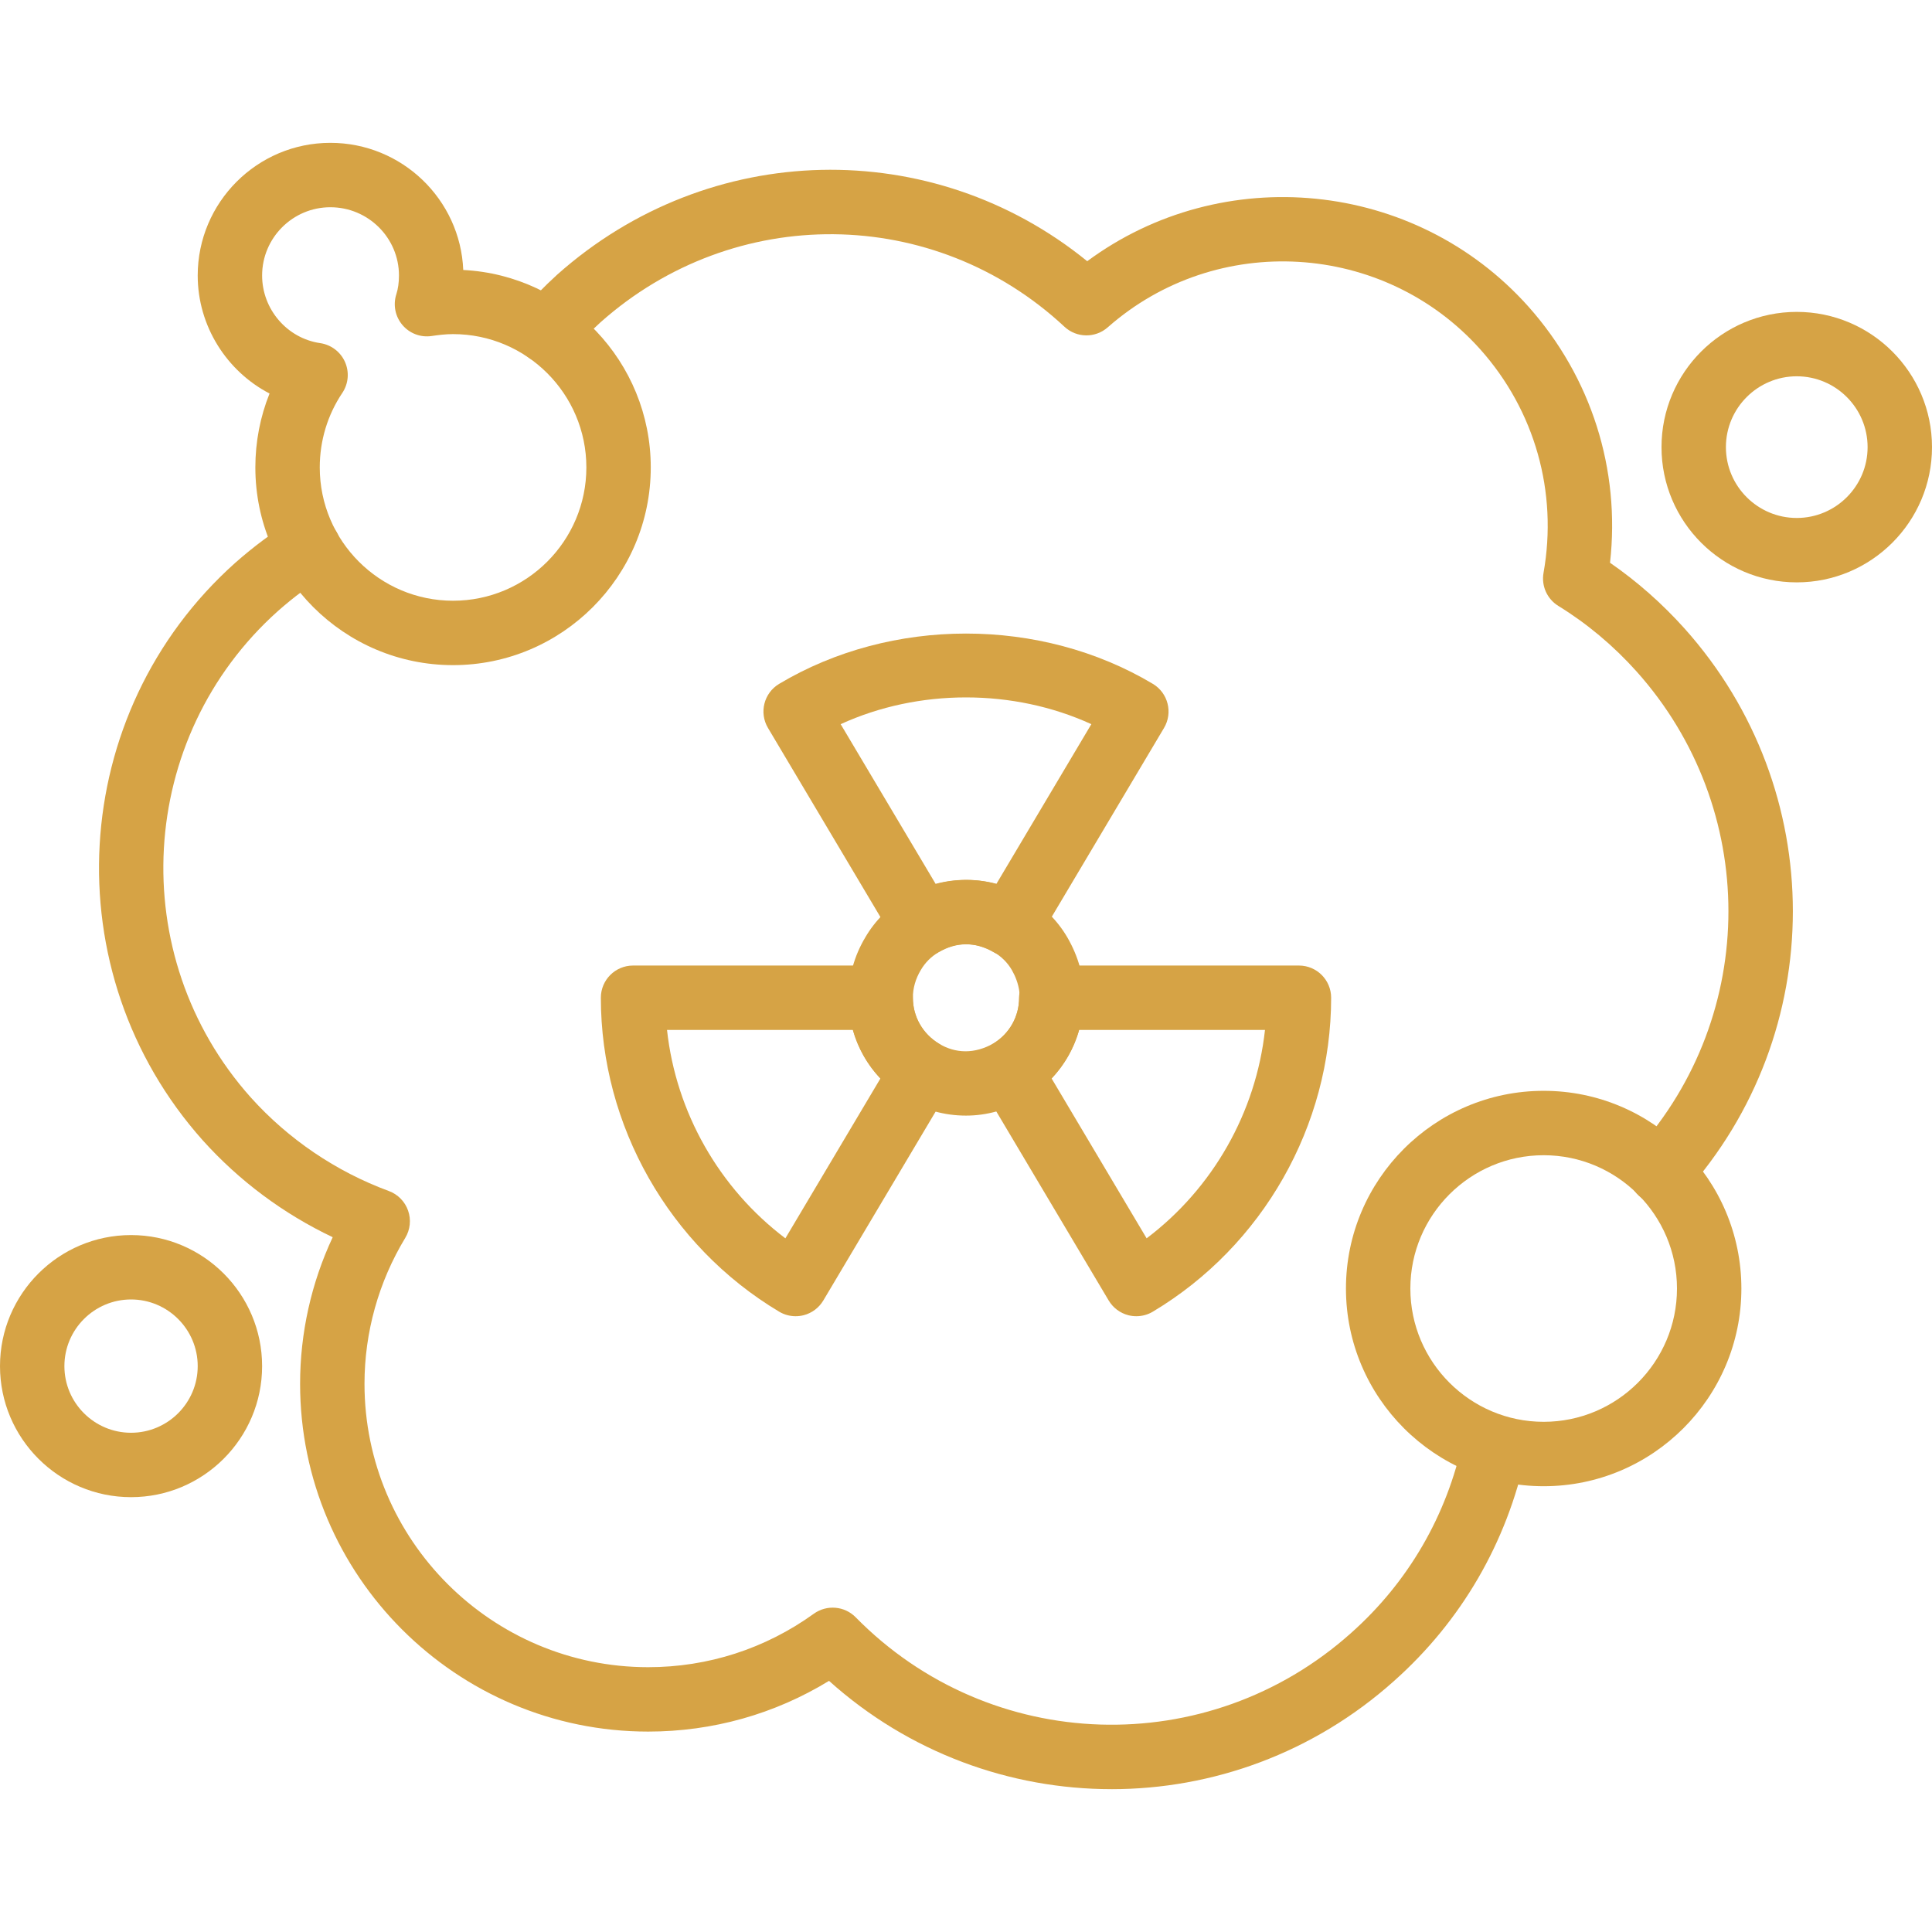 <svg xmlns="http://www.w3.org/2000/svg" id="Layer_2" width="512" height="512" viewBox="0 0 512 512"><g id="Layer_1-2"><g><path d="M440.067,319.113c-2.033,0-4.075-.725-5.708-2.183-3.5-3.158-3.792-8.55-.642-12.058,32.45-36.092,32.442-90.658-.008-126.925-6.142-6.846-13.125-12.692-20.725-17.367-2.992-1.837-4.55-5.312-3.933-8.767,3.808-21.408-2.292-42.992-16.75-59.217-25.6-28.633-69.9-31.279-98.742-5.846-3.3,2.9-8.25,2.833-11.458-.154-34.621-32.258-87.504-32.75-122.996-1.15-3.075,2.817-5.508,5.321-7.567,7.792-3.013,3.625-8.396,4.108-12.017,1.092-3.621-3.012-4.108-8.396-1.092-12.017,2.554-3.071,5.487-6.096,9.233-9.529,40.329-35.904,99.417-36.942,140.462-3.562,35.767-26.442,86.758-21.717,116.908,12.012,16.692,18.733,24.425,43.204,21.642,67.904,7.167,4.946,13.783,10.783,19.742,17.417,38.283,42.779,38.275,107.15,0,149.733-1.692,1.867-4.017,2.825-6.35,2.825Z" fill="#d6a345"></path><path d="M294.575,474.146c-26.858,0-53.65-9.625-74.871-28.7-14.433,8.817-30.862,13.442-47.929,13.442-50.862,0-92.246-41.342-92.246-92.158,0-13.467,2.967-26.733,8.642-38.858-13.021-6.175-24.796-14.933-34.442-25.675-39.787-44.592-35.925-113.233,8.596-153.029,5.046-4.454,10.125-8.213,15.133-11.204,4.046-2.425,9.283-1.1,11.7,2.95,2.417,4.046,1.096,9.283-2.95,11.7-4.108,2.454-8.329,5.587-12.546,9.312-37.475,33.496-40.729,91.333-7.221,128.888,9.95,11.075,22.617,19.667,36.604,24.817,2.392.883,4.262,2.783,5.104,5.192.842,2.4.567,5.058-.754,7.233-7.067,11.667-10.8,25.042-10.8,38.675,0,41.408,33.725,75.092,75.179,75.092,15.858,0,31.042-4.9,43.908-14.175,3.421-2.45,8.121-2.058,11.075.942,35.671,36.317,93.367,38.125,131.325,4.142,15.108-13.442,25.342-31.067,29.608-50.975.983-4.608,5.525-7.583,10.125-6.558,4.608.983,7.55,5.517,6.558,10.125-5.025,23.492-17.108,44.283-34.925,60.142-21.425,19.175-48.183,28.683-74.875,28.683Z" fill="#d6a345"></path><path d="M409.092,393.863c-28.892,0-52.4-23.5-52.4-52.392s23.508-52.392,52.4-52.392,52.392,23.5,52.392,52.392-23.5,52.392-52.392,52.392ZM409.092,306.146c-19.483,0-35.333,15.85-35.333,35.325s15.85,35.325,35.333,35.325,35.325-15.85,35.325-35.325-15.85-35.325-35.325-35.325Z" fill="#d6a345"></path><path d="M120.062,176.267c-28.888,0-52.392-23.504-52.392-52.396,0-6.783,1.283-13.413,3.762-19.587-11.362-5.913-19.037-17.879-19.037-31.271,0-19.388,15.771-35.158,35.154-35.158,18.942,0,34.442,14.983,35.217,33.692,27.638,1.408,49.692,24.342,49.692,52.325,0,28.892-23.504,52.396-52.396,52.396ZM87.55,54.921c-9.975,0-18.087,8.117-18.087,18.092,0,8.942,6.617,16.646,15.392,17.921,2.9.425,5.379,2.304,6.571,4.983,1.188,2.679.921,5.779-.712,8.217-3.908,5.825-5.975,12.654-5.975,19.738,0,19.479,15.846,35.329,35.325,35.329s35.329-15.85,35.329-35.329-15.85-35.329-35.329-35.329c-1.962,0-3.783.229-5.675.504-2.942.438-5.854-.683-7.754-2.933-1.904-2.25-2.508-5.325-1.604-8.129.462-1.438.7-3.112.7-4.971,0-9.975-8.154-18.092-18.179-18.092Z" fill="#d6a345"></path><path d="M34.729,396.763c-19.15,0-34.729-15.575-34.729-34.725s15.579-34.733,34.729-34.733,34.733,15.583,34.733,34.733-15.583,34.725-34.733,34.725ZM34.729,344.371c-9.737,0-17.662,7.925-17.662,17.667s7.925,17.658,17.662,17.658,17.667-7.925,17.667-17.658-7.925-17.667-17.667-17.667Z" fill="#d6a345"></path><path d="M476.158,154.333c-19.767,0-35.842-16.075-35.842-35.837s16.075-35.842,35.842-35.842,35.842,16.079,35.842,35.842-16.075,35.837-35.842,35.837ZM476.158,99.721c-10.35,0-18.775,8.421-18.775,18.775s8.425,18.771,18.775,18.771,18.775-8.421,18.775-18.771-8.425-18.775-18.775-18.775Z" fill="#d6a345"></path></g><path d="M301.142,348.812c-.7,0-1.4-.083-2.092-.258-2.2-.558-4.083-1.967-5.242-3.917l-33.533-56.408c-2.4-4.033-1.092-9.242,2.929-11.667,4.304-2.6,6.879-7.142,6.879-12.15,0-4.712,3.817-8.533,8.533-8.533h65.617c4.717,0,8.533,3.821,8.533,8.533,0,33.9-18.108,65.775-47.25,83.192-1.333.8-2.85,1.208-4.375,1.208ZM278.692,285.812l25.175,42.358c17.558-13.267,28.983-33.383,31.367-55.225h-49.25c-1.35,4.825-3.85,9.225-7.292,12.867Z" fill="#d6a345"></path><path d="M210.858,348.812c-1.529,0-3.042-.408-4.379-1.208-29.142-17.417-47.246-49.292-47.246-83.192,0-4.712,3.821-8.533,8.533-8.533h65.621c4.712,0,8.533,3.821,8.533,8.533,0,4.983,2.587,9.533,6.921,12.175,3.987,2.433,5.279,7.625,2.887,11.642l-33.537,56.408c-1.158,1.95-3.042,3.358-5.242,3.917-.688.175-1.392.258-2.092.258ZM176.767,272.946c2.383,21.833,13.812,41.958,31.367,55.225l25.192-42.375c-3.446-3.65-5.938-8.042-7.296-12.85h-49.263Z" fill="#d6a345"></path><path d="M256,295.646c-5.688,0-11.071-1.5-16-4.458-9.487-5.717-15.146-15.717-15.146-26.775,0-5.6,1.542-11.129,4.454-15.992,2.567-4.429,6.354-8.217,10.892-10.846,10.358-5.962,22.225-5.733,31.883.067,4.433,2.567,8.225,6.358,10.842,10.896,2.883,5.008,4.392,10.492,4.392,15.875,0,.675-.075,1.333-.225,1.962-.633,10.196-6.15,19.354-15.033,24.779-5.267,3.025-10.6,4.492-16.058,4.492ZM256.083,250.25c-2.483,0-4.888.688-7.35,2.104-1.942,1.125-3.583,2.767-4.721,4.733-1.392,2.321-2.092,4.817-2.092,7.325,0,5.017,2.571,9.558,6.875,12.15,4.429,2.667,9.504,2.808,14.571-.092,4.133-2.525,6.717-7.083,6.717-12.058,0-.442.033-.875.1-1.3-.267-2.488-1.217-4.625-2.042-6.058-1.117-1.933-2.758-3.571-4.729-4.712-2.383-1.429-4.742-2.092-7.329-2.092Z" fill="#d6a345"></path><path d="M267.6,253.492c-1.442,0-2.9-.367-4.242-1.133-5.042-2.904-10.125-2.762-14.567-.083-1.946,1.167-4.279,1.525-6.479.958-2.2-.554-4.092-1.962-5.25-3.913l-33.538-56.404c-2.408-4.046-1.083-9.275,2.958-11.688,29.75-17.767,69.283-17.775,99.033,0,4.042,2.412,5.367,7.642,2.958,11.688l-33.533,56.404c-1.592,2.679-4.425,4.171-7.342,4.171ZM256,233.183c2.717,0,5.404.362,8.038,1.087l25.179-42.358c-20.667-9.458-45.767-9.458-66.433,0l25.167,42.325c2.6-.7,5.287-1.054,8.05-1.054Z" fill="#d6a345"></path></g></svg>